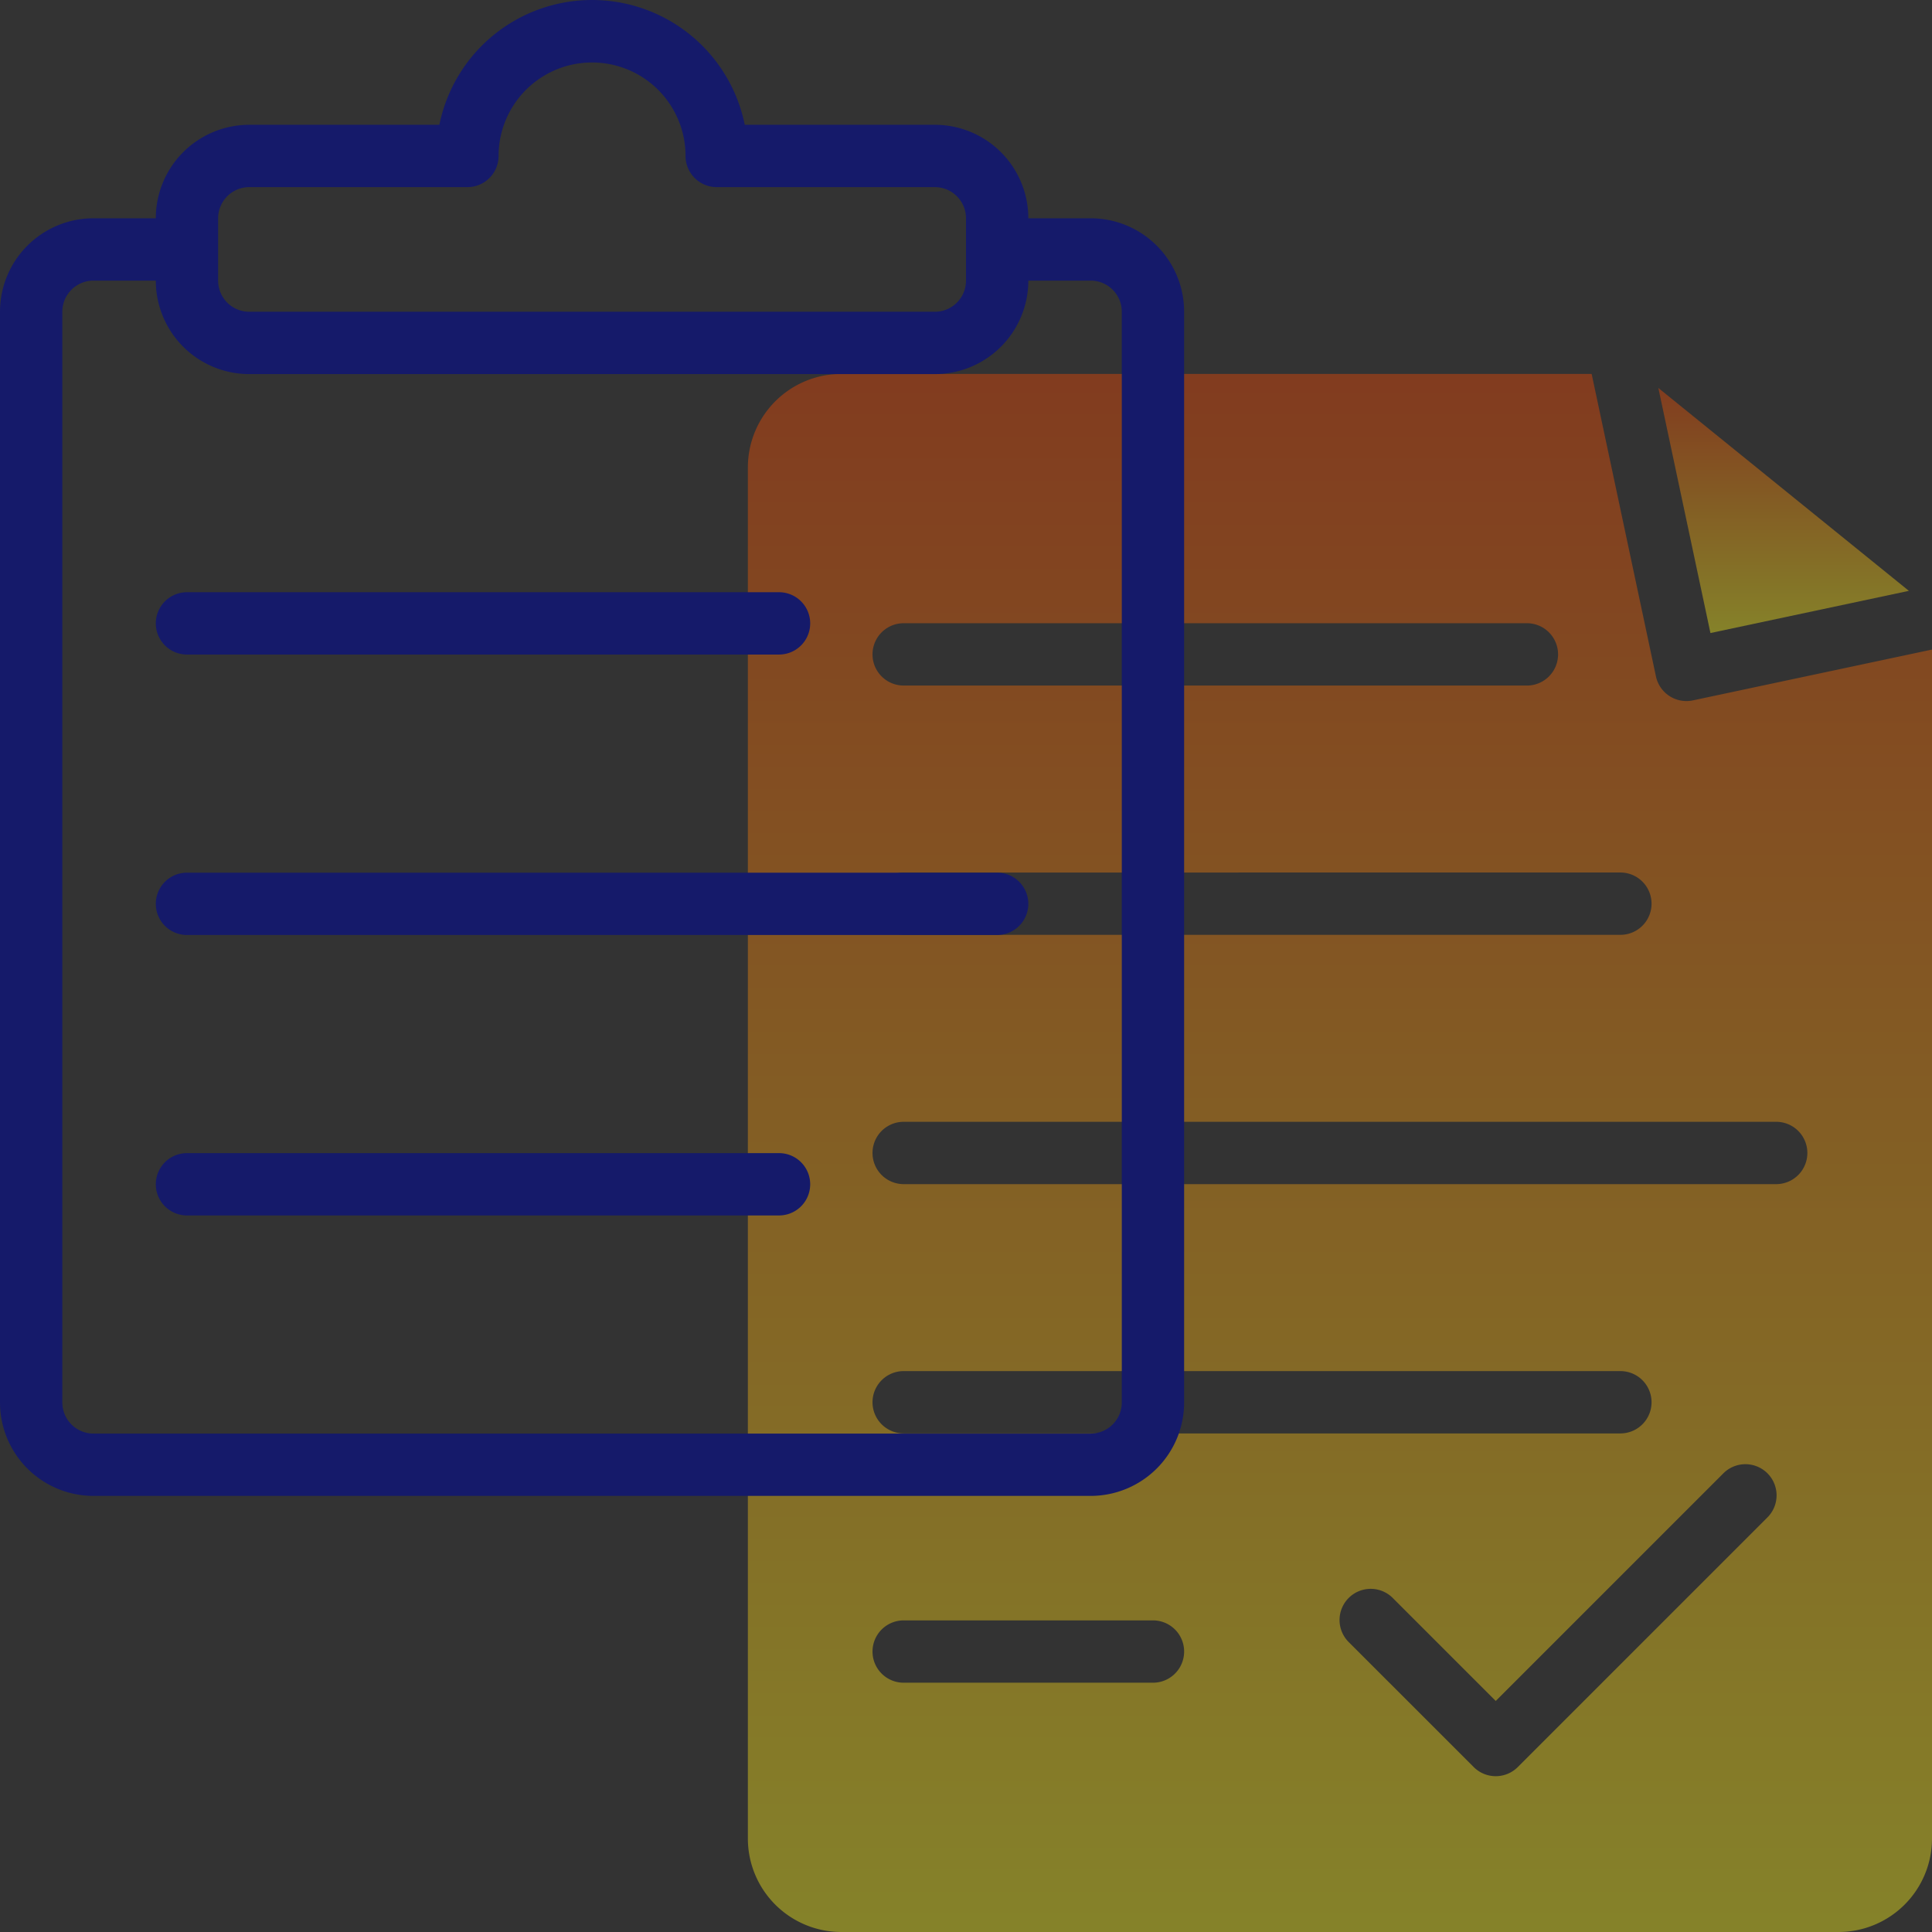 <svg xmlns="http://www.w3.org/2000/svg" xmlns:xlink="http://www.w3.org/1999/xlink" width="62" height="62" viewBox="0 0 62 62"><rect x="0" y="0" width="62" height="62" fill="#333333" stroke="none"/><defs><linearGradient id="linear-gradient" x1="0.5" x2="0.5" y2="1" gradientUnits="objectBoundingBox"><stop offset="0" stop-color="#f74900"></stop><stop offset="1" stop-color="#fff71a"></stop></linearGradient></defs><g id="_004-clipboard" data-name="004-clipboard" transform="translate(-1 -0.995)"><path id="Path_3353" data-name="Path 3353" d="M62.258,19.957l-8.04-6.511,1.672,7.865Z" transform="translate(0 -0.001)" opacity="0.4" fill="url(#linear-gradient)"></path><path id="Path_3354" data-name="Path 3354" d="M55.327,23.476a1,1,0,0,1-1.186-.771L52.078,13H28a3,3,0,0,0-3,3V60a3,3,0,0,0,3,3H60a3,3,0,0,0,3-3V21.845ZM30,21H50a1,1,0,0,1,0,2H30a1,1,0,0,1,0-2Zm0,8H53a1,1,0,0,1,0,2H30a1,1,0,0,1,0-2Zm8,26H30a1,1,0,0,1,0-2h8a1,1,0,0,1,0,2Zm-9-9a1,1,0,0,1,1-1H53a1,1,0,0,1,0,2H30A1,1,0,0,1,29,46Zm28.707,3.707-8,8a1,1,0,0,1-1.414,0l-4-4a1,1,0,1,1,1.414-1.414L49,55.586l7.293-7.293a1,1,0,1,1,1.414,1.414ZM58,39H30a1,1,0,0,1,0-2H58a1,1,0,0,1,0,2Z" transform="translate(0 -0.005)" opacity="0.4" fill="url(#linear-gradient)"></path><g id="Group_3881" data-name="Group 3881" transform="translate(1 0.995)"><path id="Path_3355" data-name="Path 3355" d="M36,8H34a3,3,0,0,0-3-3H24.9a5,5,0,0,0-9.8,0H9A3,3,0,0,0,6,8H4a3,3,0,0,0-3,3V46a3,3,0,0,0,3,3H36a3,3,0,0,0,3-3V11A3,3,0,0,0,36,8ZM8,8A1,1,0,0,1,9,7h7a1,1,0,0,0,1-1,3,3,0,0,1,6,0,1,1,0,0,0,1,1h7a1,1,0,0,1,1,1v2a1,1,0,0,1-1,1H9a1,1,0,0,1-1-1ZM37,46a1,1,0,0,1-1,1H4a1,1,0,0,1-1-1V11a1,1,0,0,1,1-1H6a3,3,0,0,0,3,3H31a3,3,0,0,0,3-3h2a1,1,0,0,1,1,1Z" transform="translate(-1 -0.995)" fill="#151a6a"></path><path id="Path_3356" data-name="Path 3356" d="M26,38H7a1,1,0,0,0,0,2H26a1,1,0,0,0,0-2Z" transform="translate(-1 -0.995)" fill="#151a6a"></path><path id="Path_3357" data-name="Path 3357" d="M33,29H7a1,1,0,0,0,0,2H33a1,1,0,0,0,0-2Z" transform="translate(-1 -0.995)" fill="#151a6a"></path><path id="Path_3358" data-name="Path 3358" d="M7,22H26a1,1,0,0,0,0-2H7a1,1,0,0,0,0,2Z" transform="translate(-1 -0.995)" fill="#151a6a"></path></g></g></svg>